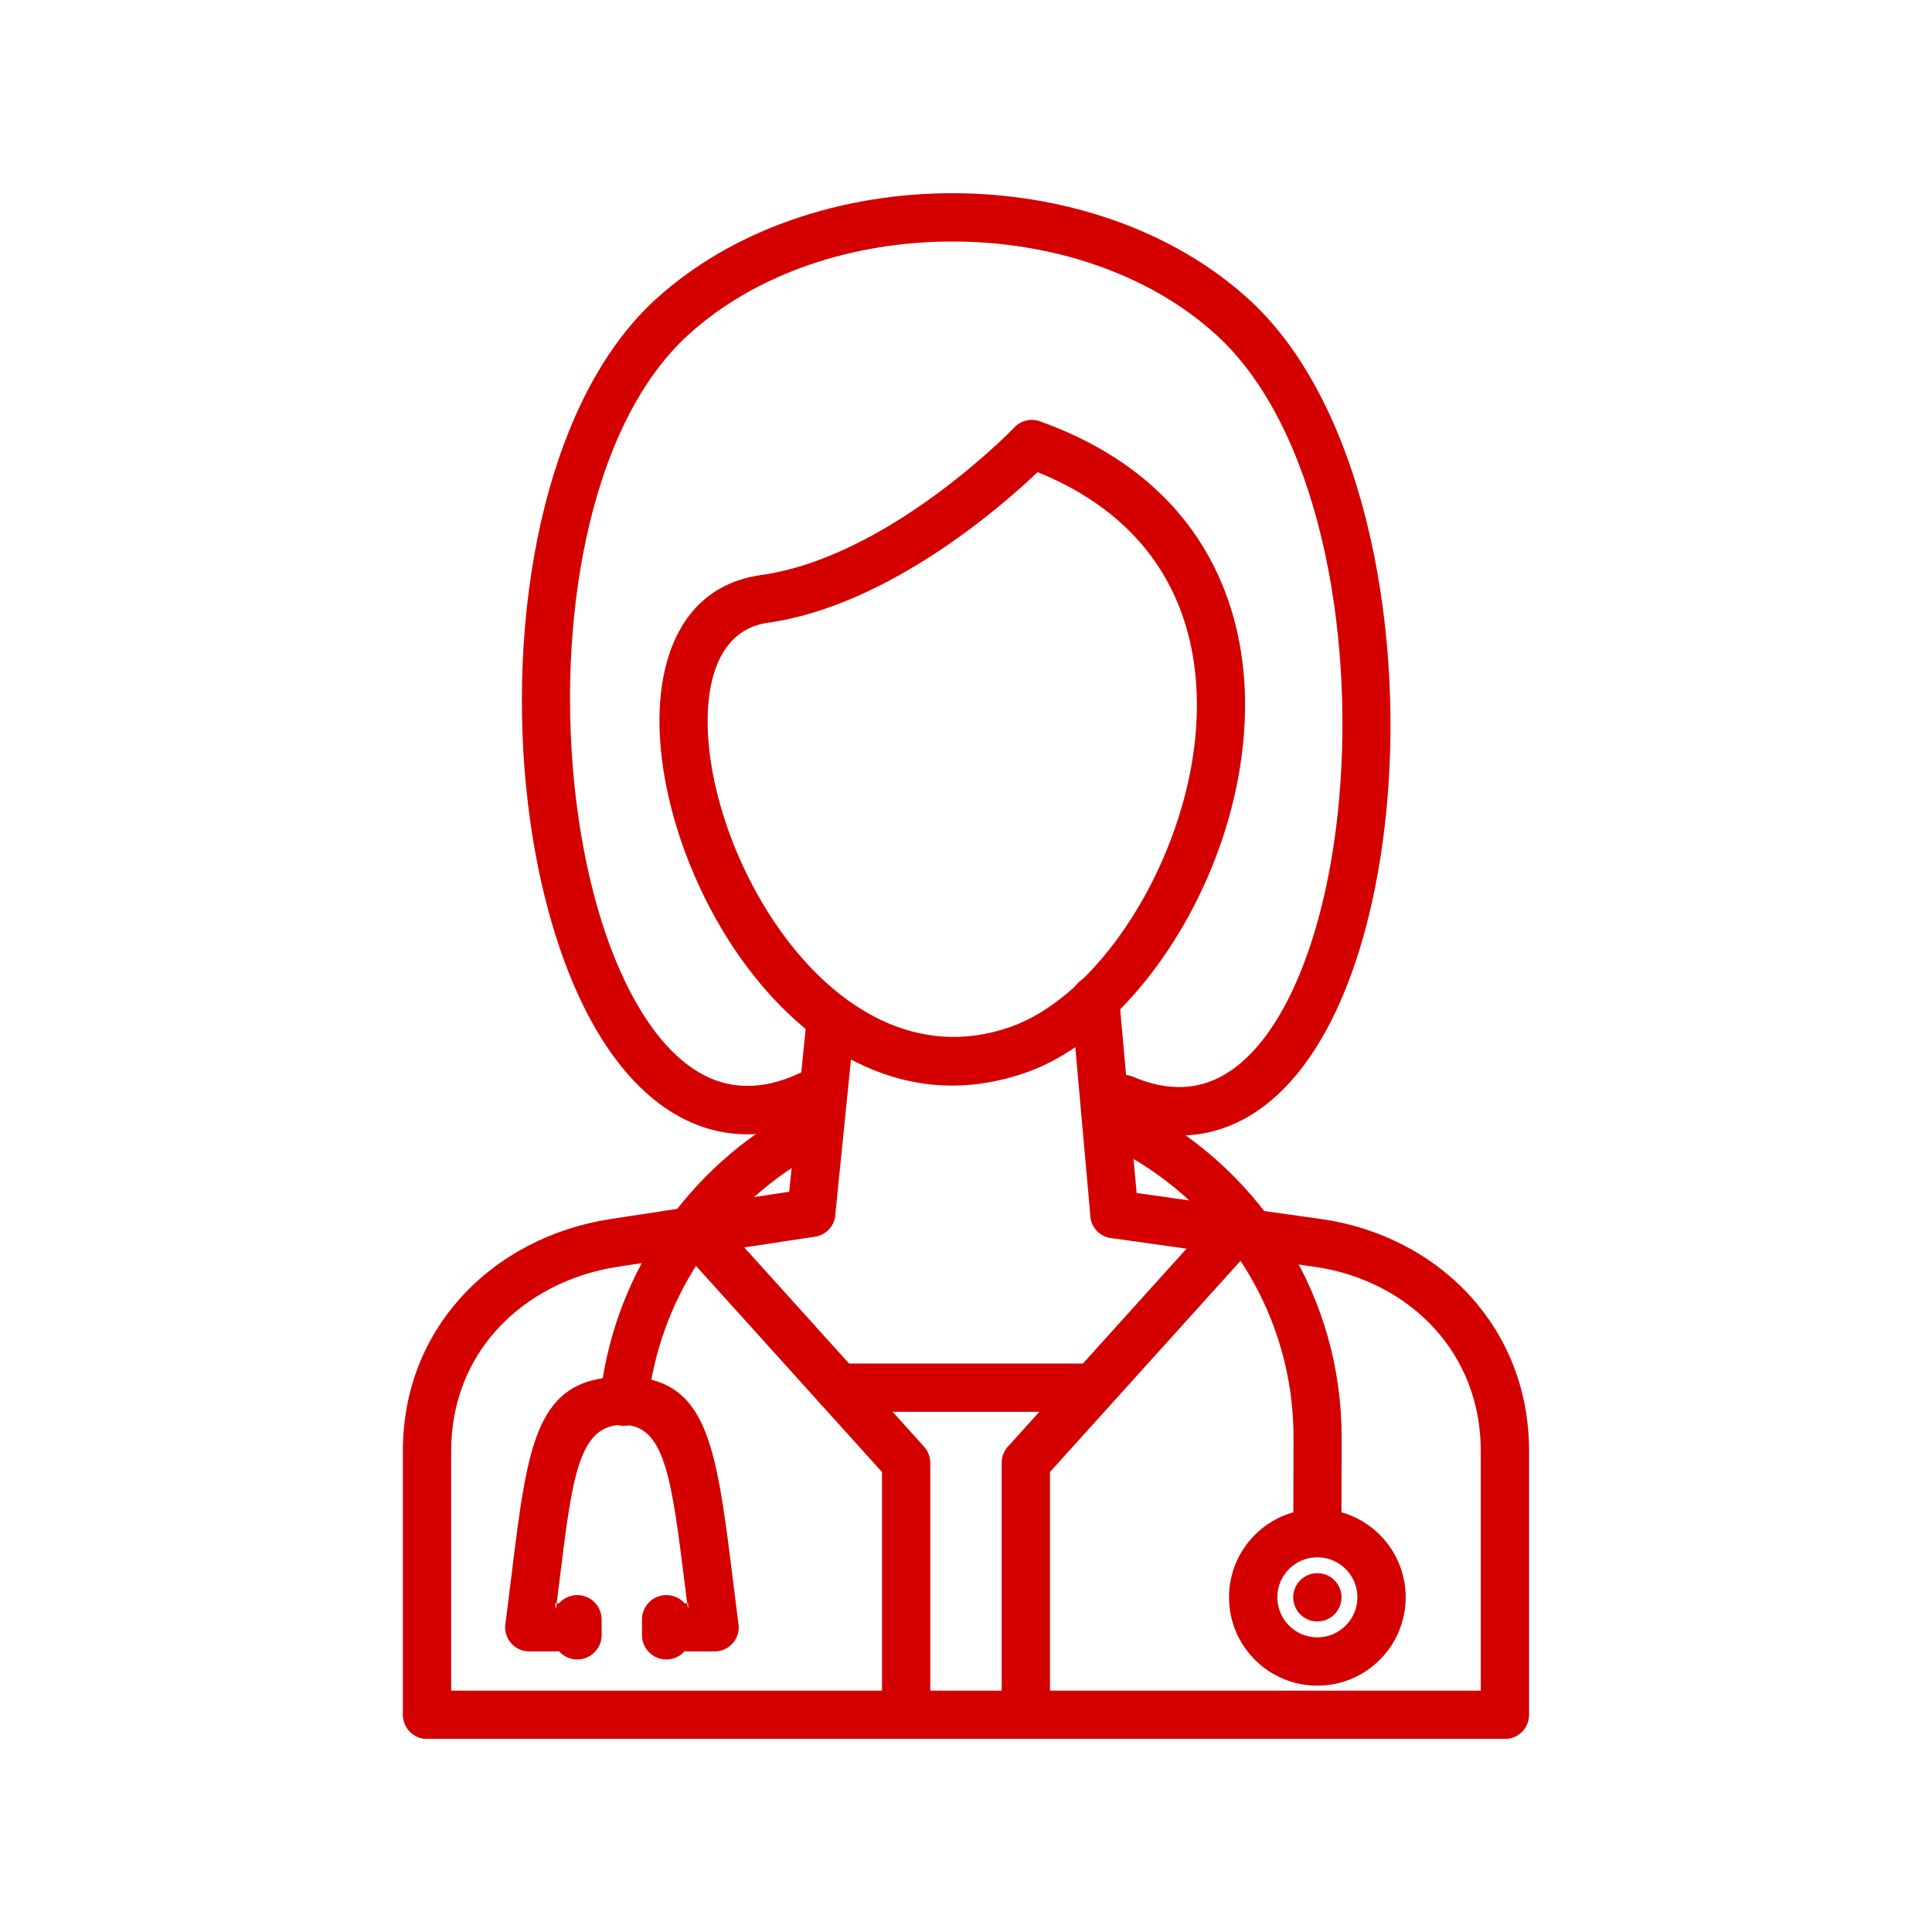 <svg xmlns="http://www.w3.org/2000/svg" xmlns:xlink="http://www.w3.org/1999/xlink" width="500" viewBox="0 0 375 375" height="500" preserveAspectRatio="xMidYMid meet"><defs><clipPath id="a1a0d63b5a"><path d="M 78.195 230.391 L 296.797 230.391 L 296.797 337.5 L 78.195 337.5 Z M 78.195 230.391 " clip-rule="nonzero"></path></clipPath><clipPath id="405046677a"><path d="M 130.285 234 L 180.746 234 L 180.746 337.5 L 130.285 337.5 Z M 130.285 234 " clip-rule="nonzero"></path></clipPath><clipPath id="a6e783e536"><path d="M 194 234 L 245 234 L 245 337.5 L 194 337.5 Z M 194 234 " clip-rule="nonzero"></path></clipPath><clipPath id="aadf6b9bd2"><path d="M 101 37.5 L 270 37.5 L 270 221 L 101 221 Z M 101 37.5 " clip-rule="nonzero"></path></clipPath></defs><path fill="#d40000" d="M 133.566 311.168 C 133.508 311.168 133.445 311.168 133.383 311.172 C 133.18 309.586 133.047 308.527 132.918 307.516 C 130.336 286.801 129.039 276.426 120.707 276.562 C 112.301 276.699 111.066 286.719 108.602 306.781 C 108.445 308.047 108.281 309.363 108.051 311.172 C 107.973 311.168 107.891 311.168 107.809 311.168 L 107.809 313.07 L 108.051 311.172 C 110.527 311.301 112.496 313.348 112.496 315.855 C 112.496 318.445 110.398 320.543 107.809 320.543 L 102.766 320.543 C 102.555 320.543 102.336 320.531 102.121 320.5 C 99.555 320.164 97.746 317.809 98.082 315.242 L 98.102 315.246 C 98.336 313.449 98.832 309.422 99.297 305.645 C 102.43 280.199 103.996 267.496 120.562 267.223 C 137.305 266.949 138.945 280.105 142.223 306.379 C 142.648 309.789 143.094 313.359 143.285 314.863 C 143.355 315.184 143.391 315.512 143.391 315.855 C 143.391 318.445 141.293 320.543 138.707 320.543 L 133.566 320.543 C 130.98 320.543 128.883 318.445 128.883 315.855 C 128.883 313.328 130.883 311.27 133.383 311.172 L 133.566 312.621 L 133.566 311.168 " fill-opacity="1" fill-rule="nonzero"></path><path fill="#d40000" d="M 112.043 322.105 C 114.648 322.105 116.777 319.977 116.777 317.375 L 116.777 314.336 C 116.777 311.734 114.648 309.602 112.043 309.602 C 109.441 309.602 107.309 311.734 107.309 314.336 L 107.309 317.375 C 107.309 319.977 109.441 322.105 112.043 322.105 " fill-opacity="1" fill-rule="evenodd"></path><path fill="#d40000" d="M 129.34 322.105 C 131.941 322.105 134.074 319.977 134.074 317.375 L 134.074 314.336 C 134.074 311.734 131.941 309.602 129.34 309.602 C 126.734 309.602 124.605 311.734 124.605 314.336 L 124.605 317.375 C 124.605 319.977 126.734 322.105 129.34 322.105 " fill-opacity="1" fill-rule="evenodd"></path><g clip-path="url(#a1a0d63b5a)"><path fill="#d40000" d="M 216.938 231.039 C 214.379 230.68 212.016 232.473 211.664 235.027 C 211.309 237.586 213.098 239.949 215.656 240.301 L 255.141 245.883 C 264.34 247.18 272.695 251.469 278.602 258.047 C 284.051 264.109 287.418 272.168 287.418 281.668 L 287.418 328.156 L 87.57 328.156 L 87.57 281.668 C 87.57 272.207 90.918 264.223 96.332 258.199 C 102.254 251.605 110.656 247.293 119.902 245.883 L 158.164 240.035 C 160.727 239.648 162.484 237.266 162.105 234.707 C 161.719 232.148 159.332 230.387 156.773 230.77 L 118.512 236.613 C 107.145 238.352 96.758 243.715 89.371 251.934 C 82.465 259.621 78.195 269.746 78.195 281.668 L 78.195 332.844 C 78.195 335.43 80.293 337.531 82.883 337.531 L 292.105 337.531 C 294.695 337.531 296.793 335.43 296.793 332.844 L 296.793 281.668 C 296.793 269.715 292.504 259.508 285.562 251.781 C 278.184 243.574 267.805 238.223 256.422 236.613 L 216.938 231.039 " fill-opacity="1" fill-rule="nonzero"></path></g><g clip-path="url(#405046677a)"><path fill="#d40000" d="M 138.914 235.977 C 137.188 234.051 134.227 233.895 132.305 235.625 C 130.383 237.355 130.227 240.316 131.957 242.238 L 171.188 285.711 L 171.188 332.844 C 171.188 335.434 173.285 337.531 175.875 337.531 C 178.465 337.531 180.562 335.434 180.562 332.844 L 180.562 283.918 C 180.562 282.801 180.164 281.672 179.355 280.777 L 179.348 280.785 L 138.914 235.977 " fill-opacity="1" fill-rule="nonzero"></path></g><g clip-path="url(#a6e783e536)"><path fill="#d40000" d="M 243.031 242.238 C 244.762 240.316 244.605 237.355 242.688 235.625 C 240.762 233.895 237.805 234.051 236.074 235.977 L 195.641 280.785 L 195.633 280.777 C 194.824 281.672 194.426 282.801 194.43 283.918 L 194.426 283.918 L 194.426 332.844 C 194.426 335.434 196.527 337.531 199.113 337.531 C 201.703 337.531 203.801 335.434 203.801 332.844 L 203.801 285.711 L 243.031 242.238 " fill-opacity="1" fill-rule="nonzero"></path></g><g clip-path="url(#aadf6b9bd2)"><path fill="#d40000" d="M 159.035 216.809 C 161.375 215.719 162.383 212.938 161.289 210.605 C 160.195 208.266 157.418 207.258 155.082 208.352 C 147.676 211.812 141.18 211.395 135.688 208.164 C 129.602 204.582 124.457 197.609 120.422 188.547 C 116.207 179.082 113.277 167.426 111.785 154.941 C 107.781 121.5 114.09 82.73 133.617 64.977 C 146.883 52.91 165.828 46.875 184.836 46.875 C 203.844 46.875 222.789 52.91 236.055 64.977 C 255.609 82.762 262.902 121.574 259.926 155.09 C 258.809 167.672 256.227 179.449 252.289 189.016 C 248.551 198.102 243.652 205.055 237.719 208.559 C 232.742 211.5 226.797 211.945 219.934 209.004 C 217.559 207.992 214.809 209.102 213.797 211.48 C 212.785 213.852 213.895 216.602 216.27 217.613 C 226.152 221.848 234.934 221.074 242.484 216.621 C 250.258 212.027 256.441 203.488 260.934 192.57 C 265.227 182.145 268.027 169.414 269.23 155.891 C 272.426 119.934 264.176 77.895 242.352 58.055 C 227.289 44.352 206.031 37.5 184.836 37.5 C 163.641 37.5 142.379 44.352 127.312 58.055 C 105.418 77.965 98.176 120.074 102.48 156.043 C 104.078 169.387 107.266 181.977 111.887 192.355 C 116.688 203.129 123.094 211.59 130.965 216.223 C 139.098 221.008 148.523 221.723 159.035 216.809 " fill-opacity="1" fill-rule="nonzero"></path></g><path fill="#d40000" d="M 201.402 91.637 C 194.492 98.215 172.41 117.594 148.992 120.887 C 142.07 121.859 138.477 127.688 137.586 135.613 C 136.863 142.09 137.836 149.816 140.227 157.691 C 142.652 165.668 146.535 173.758 151.598 180.82 C 162.246 195.68 178.121 205.715 196.211 199.293 C 208.984 194.754 221.359 179.5 227.812 161.457 C 230.305 154.496 231.887 147.18 232.238 139.969 C 232.594 132.84 231.758 125.777 229.434 119.23 C 225.367 107.777 216.598 97.793 201.402 91.637 Z M 147.711 111.617 C 171.312 108.301 194.098 85.797 196.676 83.184 C 197.898 81.719 199.953 81.098 201.855 81.777 L 201.852 81.777 C 221.707 88.883 233.059 101.469 238.258 116.117 C 241 123.844 241.988 132.109 241.578 140.41 C 241.172 148.633 239.41 156.863 236.641 164.605 C 229.301 185.121 214.703 202.66 199.324 208.117 C 176.441 216.246 156.852 204.25 143.98 186.277 C 138.355 178.426 134.02 169.375 131.293 160.402 C 128.531 151.32 127.422 142.285 128.285 134.59 C 129.652 122.359 135.754 113.301 147.711 111.617 " fill-opacity="1" fill-rule="nonzero"></path><path fill="#d40000" d="M 162.727 264.656 C 160.137 264.656 158.039 266.758 158.039 269.344 C 158.039 271.934 160.137 274.035 162.727 274.035 L 210.523 274.035 C 213.113 274.035 215.215 271.934 215.215 269.344 C 215.215 266.758 213.113 264.656 210.523 264.656 L 162.727 264.656 " fill-opacity="1" fill-rule="nonzero"></path><path fill="#d40000" d="M 165.941 198.051 C 166.191 195.48 164.316 193.191 161.75 192.941 C 159.18 192.688 156.895 194.566 156.641 197.133 L 152.816 234.945 C 152.566 237.512 154.441 239.801 157.012 240.055 C 159.582 240.305 161.871 238.43 162.121 235.859 L 165.941 198.051 " fill-opacity="1" fill-rule="nonzero"></path><path fill="#d40000" d="M 217.227 193.637 C 217.004 191.07 214.742 189.168 212.172 189.391 C 209.605 189.613 207.703 191.875 207.926 194.445 L 211.645 236.074 C 211.867 238.641 214.129 240.543 216.699 240.32 C 219.27 240.098 221.168 237.836 220.945 235.266 L 217.227 193.637 " fill-opacity="1" fill-rule="nonzero"></path><path fill="#d40000" d="M 255.699 327.184 C 250.961 327.184 246.676 325.266 243.574 322.16 C 240.469 319.059 238.551 314.773 238.551 310.039 C 238.551 305.305 240.469 301.016 243.574 297.914 C 246.676 294.809 250.961 292.895 255.699 292.895 C 260.434 292.895 264.719 294.809 267.82 297.914 C 270.926 301.016 272.84 305.305 272.84 310.039 C 272.84 314.773 270.926 319.059 267.82 322.16 C 264.719 325.266 260.434 327.184 255.699 327.184 Z M 250.207 315.531 C 251.605 316.938 253.555 317.809 255.699 317.809 C 257.844 317.809 259.789 316.938 261.191 315.531 C 262.598 314.129 263.469 312.184 263.469 310.039 C 263.469 307.895 262.598 305.949 261.191 304.543 C 259.789 303.137 257.844 302.27 255.699 302.27 C 253.551 302.27 251.605 303.137 250.207 304.543 C 248.797 305.949 247.93 307.895 247.93 310.039 C 247.93 312.184 248.797 314.129 250.207 315.531 " fill-opacity="1" fill-rule="nonzero"></path><path fill="#d40000" d="M 255.699 314.727 C 258.281 314.727 260.387 312.621 260.387 310.039 C 260.387 307.453 258.281 305.348 255.699 305.348 C 253.117 305.348 251.008 307.453 251.008 310.039 C 251.008 312.621 253.117 314.727 255.699 314.727 " fill-opacity="1" fill-rule="evenodd"></path><path fill="#d40000" d="M 251.027 297.578 C 251.027 300.156 253.121 302.25 255.699 302.25 C 258.277 302.25 260.367 300.156 260.367 297.578 L 260.41 279.094 C 260.441 265.547 256.684 252.848 250.141 242.004 C 243.359 230.758 233.594 221.488 221.965 215.305 C 219.68 214.094 216.844 214.965 215.629 217.246 C 214.418 219.531 215.285 222.371 217.57 223.582 C 227.707 228.973 236.215 237.047 242.121 246.84 C 247.82 256.289 251.098 267.332 251.07 279.094 Z M 157.148 224.559 C 159.395 223.273 160.172 220.414 158.887 218.168 C 157.602 215.922 154.742 215.145 152.496 216.43 C 142.531 222.148 134.043 230.176 127.773 239.766 C 121.668 249.105 117.66 259.945 116.445 271.602 C 116.18 274.172 118.051 276.465 120.617 276.73 C 123.188 276.992 125.484 275.125 125.746 272.555 C 126.801 262.453 130.289 253.031 135.613 244.895 C 141.078 236.535 148.473 229.539 157.148 224.559 " fill-opacity="1" fill-rule="nonzero"></path></svg>